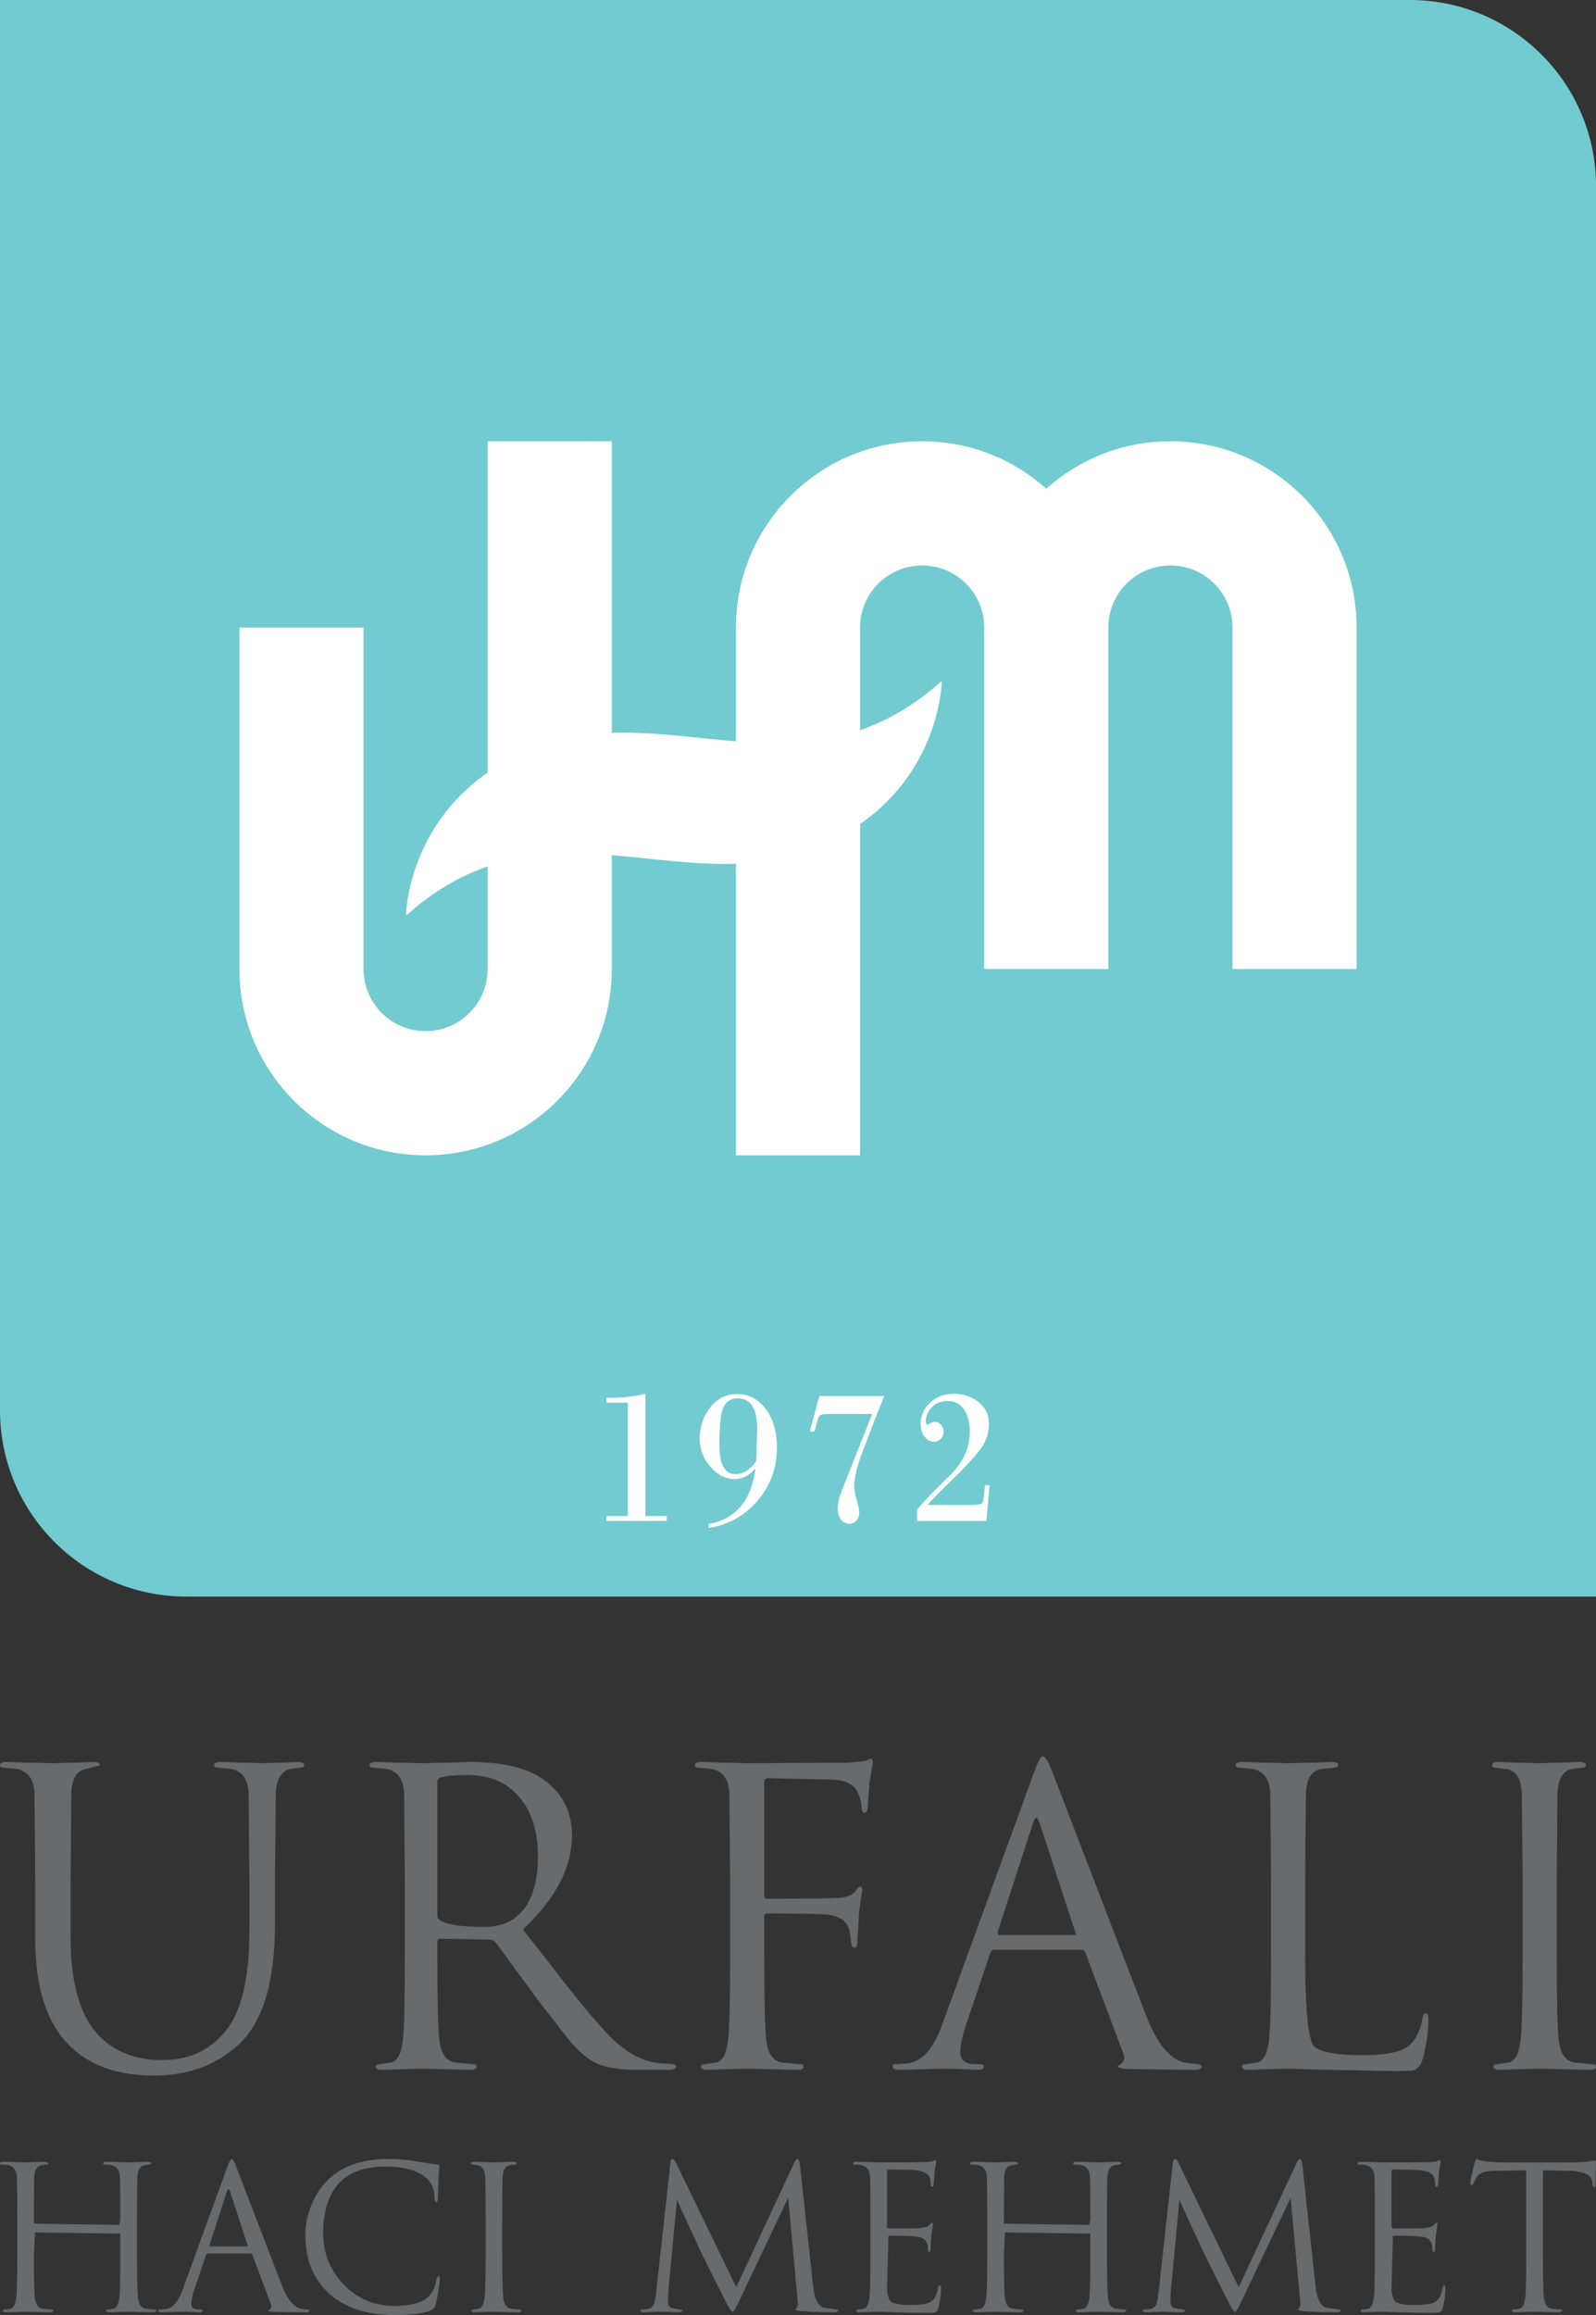 <?xml version="1.0" encoding="UTF-8"?>
<svg xmlns="http://www.w3.org/2000/svg" xmlns:xlink="http://www.w3.org/1999/xlink" width="283.46pt" height="411.03pt" viewBox="0 0 283.46 411.03" version="1.1">
<rect x="0" y="0" width="283.46" height="411.03" fill="#333333" stroke="none"/>
<defs>
<clipPath id="clip1">
  <path d="M 0 311 L 283.461 311 L 283.461 411.031 L 0 411.031 Z M 0 311 "/>
</clipPath>
<clipPath id="clip2">
  <path d="M 0 0 L 283.461 0 L 283.461 284 L 0 284 Z M 0 0 "/>
</clipPath>
</defs>
<g id="surface1">
<g clip-path="url(#clip1)" clip-rule="nonzero">
<path style=" stroke:none;fill-rule:evenodd;fill:rgb(40.799%,41.599%,42.4%);fill-opacity:1;" d="M 6.266 344.359 L 6.266 333.801 L 6.121 318.184 C 5.977 315.867 4.945 314.492 3.023 314.059 L 0.578 313.84 C 0.191 313.84 0 313.695 0 313.41 C 0 313.023 0.383 312.832 1.152 312.832 L 6.266 312.977 L 9.434 313.047 L 12.387 312.977 L 16.566 312.832 C 17.336 312.832 17.719 313.023 17.719 313.41 L 15.344 314.059 C 13.711 314.301 12.824 315.676 12.676 318.184 L 12.531 333.801 L 12.531 343.926 C 12.531 352.41 14.336 358.363 17.938 361.785 C 20.723 364.438 24.348 365.762 28.812 365.762 C 33.52 365.762 37.266 364.051 40.051 360.629 C 42.883 357.156 44.301 351.23 44.301 342.84 L 44.301 333.801 L 44.156 318.184 C 44.012 315.867 42.98 314.492 41.059 314.059 L 38.609 313.84 C 38.223 313.84 38.031 313.695 38.031 313.41 C 38.031 313.023 38.418 312.832 39.184 312.832 L 44.012 312.977 L 46.824 313.047 L 49.199 312.977 L 52.871 312.832 C 53.641 312.832 54.027 313.023 54.027 313.41 C 54.027 313.695 53.809 313.84 53.375 313.84 L 51.648 314.059 C 50.016 314.398 49.125 315.77 48.98 318.184 L 48.84 333.801 L 48.84 341.539 C 48.84 352 46.629 359.207 42.211 363.16 C 38.223 366.727 33.281 368.512 27.371 368.512 C 21.082 368.512 16.133 366.801 12.531 363.379 C 8.355 359.375 6.266 353.035 6.266 344.359 M 276.477 333.801 L 276.477 346.527 C 276.477 354.867 276.594 360.098 276.836 362.219 C 277.125 364.633 278.062 365.957 279.645 366.195 L 282.887 366.488 C 283.27 366.488 283.465 366.633 283.465 366.922 C 283.465 367.305 283.078 367.496 282.309 367.496 L 276.477 367.352 L 273.449 367.281 L 270.57 367.352 L 266.391 367.496 C 265.621 367.496 265.238 367.305 265.238 366.922 C 265.238 366.633 265.453 366.488 265.887 366.488 L 267.977 366.195 C 269.082 365.957 269.777 364.633 270.062 362.219 C 270.305 360.34 270.426 355.109 270.426 346.527 L 270.426 333.801 L 270.281 318.184 C 270.137 315.867 269.32 314.52 267.832 314.133 L 265.598 313.84 C 265.215 313.84 265.023 313.695 265.023 313.41 C 265.023 313.023 265.406 312.832 266.176 312.832 L 270.57 312.977 L 273.449 313.047 L 276.258 312.977 L 280.508 312.832 C 281.277 312.832 281.66 313.023 281.66 313.41 C 281.66 313.695 281.469 313.84 281.086 313.84 L 279.285 314.059 C 277.652 314.348 276.762 315.723 276.621 318.184 Z M 231.797 333.801 L 231.797 346.672 C 231.797 356.652 232.328 362.195 233.383 363.305 C 234.488 364.363 237.367 364.895 242.027 364.895 C 246.637 364.895 249.543 364.172 250.742 362.727 C 251.75 361.52 252.375 360.074 252.617 358.387 C 252.711 357.762 252.926 357.449 253.266 357.449 C 253.551 357.449 253.695 357.809 253.695 358.531 C 253.695 360.848 253.336 363.258 252.617 365.762 C 252.328 366.777 251.727 367.402 250.812 367.641 L 248.078 367.715 L 236.047 367.496 L 228.77 367.281 L 225.82 367.352 L 221.715 367.496 C 220.945 367.496 220.559 367.305 220.559 366.922 C 220.559 366.633 220.777 366.488 221.207 366.488 L 223.297 366.195 C 224.402 365.957 225.098 364.633 225.387 362.219 C 225.629 360.34 225.746 355.109 225.746 346.527 L 225.746 333.801 L 225.602 318.184 C 225.461 315.867 224.426 314.492 222.504 314.059 L 220.055 313.84 C 219.672 313.84 219.48 313.695 219.48 313.41 C 219.48 313.023 219.863 312.832 220.633 312.832 L 225.82 312.977 L 228.77 313.047 L 231.941 312.977 L 236.551 312.832 C 237.32 312.832 237.703 313.023 237.703 313.41 C 237.703 313.648 237.273 313.82 236.406 313.914 L 234.75 314.059 C 233.023 314.348 232.086 315.723 231.941 318.184 Z M 129.676 346.527 L 129.676 333.801 L 129.531 318.184 C 129.387 315.867 128.355 314.492 126.434 314.059 L 123.984 313.84 C 123.602 313.84 123.406 313.695 123.406 313.41 C 123.406 313.023 123.793 312.832 124.559 312.832 L 129.746 312.977 L 132.699 313.047 L 150.422 312.977 L 153.59 312.684 L 154.598 312.254 C 154.887 312.254 155.031 312.469 155.031 312.902 L 154.812 314.133 L 154.453 316.301 L 154.094 321.074 C 153.996 321.605 153.805 321.867 153.516 321.867 C 153.18 321.867 153.016 321.582 153.016 321 C 153.016 320.086 152.797 319.168 152.367 318.254 C 151.691 316.758 150.059 315.988 147.465 315.941 L 136.375 315.723 C 135.941 315.723 135.727 315.988 135.727 316.52 L 135.727 336.477 C 135.727 336.91 135.895 337.129 136.23 337.129 L 145.449 337.055 L 148.98 336.98 C 150.469 336.84 151.477 336.406 152.004 335.68 C 152.34 335.199 152.605 334.957 152.797 334.957 C 153.035 334.957 153.16 335.152 153.16 335.535 L 152.941 336.84 L 152.578 339.586 L 152.293 344.43 C 152.293 345.348 152.125 345.805 151.789 345.805 C 151.453 345.805 151.262 345.562 151.215 345.082 L 150.852 342.551 C 150.324 341.055 149.074 340.188 147.105 339.949 C 145.953 339.805 142.328 339.73 136.23 339.73 C 135.895 339.73 135.727 339.949 135.727 340.383 L 135.727 346.527 C 135.727 354.867 135.848 360.098 136.086 362.219 C 136.375 364.633 137.312 365.957 138.895 366.195 L 142.137 366.488 C 142.52 366.488 142.715 366.633 142.715 366.922 C 142.715 367.305 142.328 367.496 141.559 367.496 L 135.727 367.352 L 132.699 367.281 L 129.816 367.352 L 125.641 367.496 C 124.871 367.496 124.488 367.305 124.488 366.922 C 124.488 366.633 124.703 366.488 125.137 366.488 L 127.227 366.195 C 128.332 365.957 129.027 364.633 129.316 362.219 C 129.555 360.34 129.676 355.109 129.676 346.527 M 167.309 359.543 L 183.664 314.637 C 184.336 312.758 184.863 311.816 185.246 311.816 C 185.633 311.816 186.16 312.684 186.832 314.422 L 203.617 358.027 C 205.535 362.848 207.77 365.57 210.316 366.195 L 212.691 366.488 C 213.172 366.488 213.41 366.633 213.41 366.922 C 213.41 367.305 212.934 367.496 211.973 367.496 L 200.664 367.352 C 199.223 367.305 198.5 367.137 198.5 366.848 C 199.727 366.148 199.871 365.496 199.438 364.391 L 192.738 346.602 C 192.594 346.312 192.379 346.168 192.09 346.168 L 176.605 346.168 C 176.27 346.168 176.027 346.359 175.883 346.746 L 171.562 359.543 C 170.887 361.52 170.555 363.137 170.555 364.391 C 170.555 365.789 171.465 366.488 173.289 366.488 L 174.012 366.488 C 174.488 366.488 174.73 366.633 174.73 366.922 C 174.73 367.305 174.371 367.496 173.648 367.496 L 170.48 367.352 L 168.031 367.281 L 164.934 367.352 L 159.891 367.496 C 158.98 367.496 158.523 367.305 158.523 366.922 C 158.523 366.633 158.742 366.488 159.172 366.488 L 161.258 366.344 C 163.758 366.004 165.773 363.738 167.309 359.543 M 177.395 343.562 L 191.156 343.562 L 184.598 323.531 C 184.406 323.004 184.215 322.734 184.023 322.734 C 183.879 322.734 183.711 323.004 183.52 323.531 L 177.18 343.059 Z M 71.91 346.527 L 71.91 333.801 L 71.766 318.184 C 71.621 315.867 70.59 314.492 68.672 314.059 L 66.219 313.84 C 65.836 313.84 65.645 313.695 65.645 313.41 C 65.645 313.023 66.031 312.832 66.797 312.832 L 71.984 312.977 L 74.934 313.047 L 78.609 312.977 L 83.438 312.832 C 89.297 312.832 93.688 313.891 96.617 316.012 C 99.93 318.422 101.59 321.699 101.59 325.844 C 101.59 331.582 98.684 337.152 92.871 342.551 L 101.012 352.965 C 103.75 356.434 106.031 359.133 107.855 361.062 C 110.641 364.051 113.57 365.789 116.645 366.27 L 119.453 366.488 C 119.887 366.488 120.102 366.633 120.102 366.922 C 120.102 367.305 119.523 367.496 118.371 367.496 L 113.258 367.496 C 109.801 367.496 107.23 367.039 105.551 366.125 C 104.156 365.402 102.668 364.102 101.082 362.219 L 95.828 355.492 L 87.973 344.793 C 87.684 344.504 87.375 344.359 87.035 344.359 L 78.176 344.215 C 77.84 344.215 77.672 344.406 77.672 344.793 L 77.672 346.527 C 77.672 354.867 77.793 360.098 78.031 362.219 C 78.324 364.633 79.258 365.957 80.84 366.195 L 84.082 366.488 C 84.469 366.488 84.66 366.633 84.66 366.922 C 84.66 367.305 84.277 367.496 83.508 367.496 L 77.672 367.352 L 74.648 367.281 L 67.875 367.496 C 67.109 367.496 66.723 367.305 66.723 366.922 C 66.723 366.633 66.941 366.488 67.371 366.488 L 69.461 366.195 C 70.566 365.957 71.262 364.633 71.551 362.219 C 71.789 360.34 71.91 355.109 71.91 346.527 M 77.672 316.445 L 77.672 340.094 C 77.672 340.477 77.84 340.766 78.176 340.957 C 79.473 341.73 81.996 342.117 85.742 342.117 C 87.996 342.117 89.801 341.66 91.145 340.742 C 94.074 338.719 95.539 335.008 95.539 329.605 C 95.539 325.074 94.41 321.531 92.152 318.977 C 89.945 316.422 86.918 315.145 83.078 315.145 C 80.82 315.145 79.211 315.289 78.25 315.578 C 77.867 315.723 77.672 316.012 77.672 316.445 M 37.32 398.84 L 44.043 398.84 L 40.84 389.047 C 40.746 388.789 40.652 388.656 40.559 388.656 C 40.488 388.656 40.406 388.789 40.312 389.047 L 37.215 398.59 Z M 32.391 406.648 L 40.383 384.699 C 40.711 383.781 40.969 383.32 41.156 383.32 C 41.344 383.32 41.602 383.746 41.93 384.594 C 43.949 389.918 46.684 397.023 50.133 405.906 C 51.074 408.262 52.164 409.594 53.406 409.898 C 53.805 409.992 54.195 410.039 54.57 410.039 C 54.805 410.039 54.922 410.109 54.922 410.254 C 54.922 410.441 54.688 410.535 54.219 410.535 C 51.918 410.535 50.078 410.512 48.691 410.465 C 47.984 410.441 47.633 410.359 47.633 410.219 C 48.234 409.875 48.301 409.559 48.09 409.016 L 44.82 400.32 C 44.746 400.18 44.641 400.109 44.5 400.109 L 36.93 400.109 C 36.766 400.109 36.652 400.203 36.582 400.391 L 34.469 406.648 C 34.137 407.613 33.973 408.402 33.973 409.016 C 33.973 409.699 34.422 410.039 35.312 410.039 L 35.664 410.039 C 35.902 410.039 36.016 410.109 36.016 410.254 C 36.016 410.441 35.84 410.535 35.488 410.535 C 35.16 410.535 34.645 410.512 33.938 410.465 L 32.742 410.43 L 31.227 410.465 C 30.242 410.512 29.422 410.535 28.766 410.535 C 28.32 410.535 28.094 410.441 28.094 410.254 C 28.094 410.109 28.203 410.039 28.414 410.039 C 28.742 410.039 29.082 410.016 29.434 409.969 C 30.656 409.805 31.641 408.695 32.391 406.648 M 70.105 411.031 C 65.176 411.031 61.293 409.758 58.453 407.215 C 55.633 404.645 54.227 401.156 54.227 396.754 C 54.227 395.266 54.496 393.758 55.035 392.227 C 55.715 390.227 56.762 388.516 58.172 387.102 C 60.68 384.582 64.262 383.32 68.906 383.32 C 70.785 383.32 72.484 383.465 74.012 383.746 C 75.633 384.051 76.832 384.227 77.602 384.277 C 77.906 384.301 78.059 384.43 78.059 384.664 L 77.988 385.336 C 77.945 385.715 77.906 386.148 77.883 386.645 L 77.781 390.285 C 77.754 390.777 77.652 391.027 77.465 391.027 C 77.277 391.027 77.18 390.777 77.18 390.285 C 77.18 388.73 76.688 387.527 75.703 386.68 C 74.129 385.336 71.781 384.664 68.66 384.664 C 65.047 384.664 62.348 385.523 60.562 387.246 C 58.453 389.297 57.395 392.367 57.395 396.469 C 57.395 399.957 58.57 402.961 60.914 405.48 C 63.379 408.098 66.445 409.406 70.105 409.406 C 73.062 409.406 75.102 408.816 76.23 407.637 C 76.863 406.977 77.297 405.988 77.531 404.668 C 77.602 404.316 77.719 404.137 77.883 404.137 C 78.047 404.137 78.133 404.316 78.133 404.668 C 78.133 404.855 78.047 405.492 77.883 406.578 C 77.699 407.801 77.52 408.676 77.355 409.191 C 77.215 409.688 76.91 410.027 76.441 410.219 C 75.125 410.758 73.016 411.031 70.105 411.031 M 89.199 394.066 L 89.199 400.285 C 89.199 404.363 89.258 406.918 89.375 407.957 C 89.516 409.133 89.973 409.781 90.746 409.898 C 91.43 409.992 91.957 410.039 92.332 410.039 C 92.52 410.039 92.613 410.109 92.613 410.254 C 92.613 410.441 92.426 410.535 92.051 410.535 C 91.25 410.535 90.301 410.512 89.199 410.465 L 87.719 410.43 L 86.312 410.465 C 85.371 410.512 84.691 410.535 84.27 410.535 C 83.895 410.535 83.707 410.441 83.707 410.254 C 83.707 410.109 83.812 410.039 84.023 410.039 C 84.258 410.039 84.598 409.992 85.047 409.898 C 85.586 409.781 85.926 409.133 86.066 407.957 C 86.184 407.035 86.242 404.48 86.242 400.285 L 86.242 394.066 C 86.242 389.754 86.219 387.207 86.172 386.434 C 86.102 385.301 85.703 384.641 84.973 384.453 C 84.578 384.359 84.211 384.312 83.883 384.312 C 83.695 384.312 83.602 384.238 83.602 384.098 C 83.602 383.91 83.789 383.816 84.164 383.816 C 84.633 383.816 85.348 383.84 86.312 383.887 L 87.719 383.922 L 89.094 383.887 C 90.055 383.84 90.746 383.816 91.172 383.816 C 91.547 383.816 91.734 383.91 91.734 384.098 C 91.734 384.238 91.641 384.312 91.453 384.312 C 91.266 384.312 90.969 384.348 90.574 384.418 C 89.773 384.559 89.34 385.23 89.27 386.434 C 89.223 387.207 89.199 389.754 89.199 394.066 M 142.062 384.277 L 144.422 405.977 C 144.656 408.145 145.289 409.391 146.32 409.723 L 148.82 410.074 C 148.891 410.43 148.645 410.535 148.152 410.535 C 145.922 410.535 143.961 410.465 142.273 410.324 C 141.613 410.277 141.285 410.156 141.285 409.969 C 141.695 409.699 141.742 409.273 141.672 408.449 L 139.984 390.215 L 131.254 408.59 C 130.664 409.84 130.277 410.465 130.09 410.465 C 129.926 410.465 129.562 409.922 129 408.84 C 128.578 408.039 127.203 405.305 124.879 400.641 L 122.59 395.727 C 121.184 392.711 120.398 390.992 120.234 390.566 L 118.684 406.965 C 118.66 407.246 118.648 407.848 118.648 408.77 C 118.648 409.355 118.953 409.723 119.562 409.863 L 120.445 409.969 C 120.938 410.039 121.184 410.125 121.184 410.219 C 121.184 410.43 120.973 410.535 120.551 410.535 C 120.035 410.535 119.352 410.512 118.508 410.465 L 117.277 410.43 L 116.047 410.465 C 115.27 410.512 114.695 410.535 114.32 410.535 C 113.922 410.535 113.719 410.43 113.719 410.219 C 113.719 410.098 113.84 410.039 114.074 410.039 C 114.402 410.039 114.754 410.004 115.129 409.934 C 115.645 409.84 116.008 409.488 116.219 408.875 C 116.34 408.566 116.441 407.945 116.535 407.004 L 119.07 383.957 C 119.117 383.535 119.246 383.32 119.457 383.32 C 119.645 383.32 119.824 383.5 119.988 383.852 L 130.758 406.082 L 141.109 383.887 C 141.273 383.508 141.449 383.32 141.637 383.32 C 141.848 383.32 141.992 383.641 142.062 384.277 M 154.59 400.285 L 154.59 394.066 C 154.59 389.754 154.566 387.207 154.52 386.434 C 154.449 385.301 153.945 384.629 153.008 384.418 C 152.68 384.348 152.277 384.312 151.809 384.312 C 151.621 384.312 151.527 384.238 151.527 384.098 C 151.527 383.91 151.715 383.816 152.09 383.816 C 152.75 383.816 153.594 383.84 154.625 383.887 L 156.07 383.922 C 160.949 383.922 163.641 383.91 164.133 383.887 C 164.766 383.863 165.27 383.805 165.645 383.711 C 165.973 383.57 166.066 383.535 166.137 383.535 C 166.23 383.535 166.277 383.641 166.277 383.852 C 166.277 383.922 166.242 384.121 166.172 384.453 C 166.102 384.781 166.047 385.137 165.996 385.512 C 165.973 386.148 165.914 386.926 165.82 387.844 C 165.773 388.105 165.691 388.234 165.574 388.234 C 165.387 388.234 165.293 388.082 165.293 387.773 C 165.293 387.258 165.223 386.832 165.082 386.504 C 164.801 385.867 163.965 385.465 162.582 385.301 C 161.949 385.23 160.34 385.195 157.758 385.195 C 157.617 385.195 157.547 385.312 157.547 385.547 L 157.547 395.301 C 157.547 395.539 157.617 395.656 157.758 395.656 C 160.949 395.656 162.816 395.633 163.355 395.586 C 164.227 395.516 164.789 395.34 165.047 395.055 C 165.305 394.773 165.469 394.633 165.539 394.633 C 165.656 394.633 165.715 394.727 165.715 394.914 L 165.609 395.551 C 165.539 395.996 165.48 396.445 165.434 396.895 C 165.34 397.883 165.293 398.625 165.293 399.121 C 165.293 399.59 165.211 399.828 165.047 399.828 C 164.883 399.828 164.801 399.719 164.801 399.508 C 164.801 399.035 164.754 398.648 164.66 398.344 C 164.449 397.637 163.84 397.223 162.828 397.105 C 161.727 396.988 160.047 396.93 157.797 396.93 L 157.547 406.328 C 157.594 407.555 157.852 408.344 158.324 408.695 C 158.816 409.051 159.918 409.227 161.633 409.227 C 163.273 409.227 164.402 409.098 165.012 408.84 C 165.832 408.484 166.359 407.637 166.598 406.293 C 166.668 405.941 166.77 405.766 166.914 405.766 C 167.055 405.766 167.125 405.941 167.125 406.293 C 167.125 407.379 166.973 408.52 166.668 409.723 C 166.547 410.172 166.383 410.43 166.172 410.5 C 165.965 410.594 165.492 410.641 164.766 410.641 C 162.629 410.641 160.633 410.605 158.781 410.535 L 156.07 410.43 L 154.66 410.465 C 153.723 410.512 153.043 410.535 152.621 410.535 C 152.242 410.535 152.055 410.441 152.055 410.254 C 152.055 410.109 152.16 410.039 152.371 410.039 C 152.605 410.039 152.949 409.992 153.395 409.898 C 153.934 409.781 154.273 409.133 154.414 407.957 C 154.531 407.035 154.59 404.48 154.59 400.285 M 196.605 394.066 L 196.605 400.285 C 196.605 404.363 196.664 406.918 196.781 407.957 C 196.922 409.133 197.379 409.781 198.152 409.898 C 198.832 409.992 199.363 410.039 199.738 410.039 C 199.926 410.039 200.02 410.109 200.02 410.254 C 200.02 410.441 199.828 410.535 199.453 410.535 C 198.656 410.535 197.707 410.512 196.605 410.465 L 195.125 410.43 L 193.719 410.465 C 192.777 410.512 192.098 410.535 191.676 410.535 C 191.301 410.535 191.113 410.441 191.113 410.254 C 191.113 410.109 191.219 410.039 191.43 410.039 C 191.664 410.039 192.004 409.992 192.449 409.898 C 192.988 409.781 193.328 409.133 193.473 407.957 C 193.59 407.035 193.648 404.48 193.648 400.285 L 193.648 396.574 L 178.508 396.363 L 178.297 400.285 C 178.297 404.363 178.355 406.918 178.473 407.957 C 178.613 409.133 179.07 409.781 179.848 409.898 C 180.527 409.992 181.055 410.039 181.43 410.039 C 181.617 410.039 181.715 410.109 181.715 410.254 C 181.715 410.441 181.523 410.535 181.148 410.535 C 180.352 410.535 179.398 410.512 178.297 410.465 L 176.816 410.43 L 175.41 410.465 C 174.473 410.512 173.789 410.535 173.367 410.535 C 172.992 410.535 172.805 410.441 172.805 410.254 C 172.805 410.109 172.91 410.039 173.121 410.039 C 173.355 410.039 173.695 409.992 174.145 409.898 C 174.684 409.781 175.023 409.133 175.164 407.957 C 175.281 407.035 175.34 404.48 175.34 400.285 L 175.34 394.066 C 175.34 389.754 175.316 387.207 175.27 386.434 C 175.199 385.301 174.695 384.629 173.758 384.418 C 173.426 384.348 173.027 384.312 172.559 384.312 C 172.371 384.312 172.277 384.238 172.277 384.098 C 172.277 383.91 172.465 383.816 172.84 383.816 C 173.496 383.816 174.344 383.84 175.375 383.887 L 176.816 383.922 L 178.191 383.887 C 179.152 383.84 179.848 383.816 180.27 383.816 C 180.645 383.816 180.832 383.91 180.832 384.098 C 180.832 384.238 180.738 384.312 180.551 384.312 C 180.363 384.312 180.07 384.348 179.672 384.418 C 178.871 384.559 178.438 385.23 178.367 386.434 C 178.32 387.207 178.297 389.754 178.297 394.066 L 178.297 394.809 L 193.434 395.02 L 193.648 394.066 C 193.648 389.754 193.625 387.207 193.578 386.434 C 193.504 385.301 193 384.629 192.062 384.418 C 191.734 384.348 191.336 384.312 190.867 384.312 C 190.676 384.312 190.582 384.238 190.582 384.098 C 190.582 383.91 190.773 383.816 191.148 383.816 C 191.805 383.816 192.648 383.84 193.684 383.887 L 195.125 383.922 L 196.5 383.887 C 197.461 383.84 198.152 383.816 198.574 383.816 C 198.949 383.816 199.137 383.91 199.137 384.098 C 199.137 384.238 199.047 384.312 198.855 384.312 C 198.672 384.312 198.375 384.348 197.977 384.418 C 197.18 384.559 196.746 385.23 196.676 386.434 C 196.629 387.207 196.605 389.754 196.605 394.066 M 231.301 384.277 L 233.66 405.977 C 233.895 408.145 234.527 409.391 235.559 409.723 L 238.059 410.074 C 238.129 410.43 237.883 410.535 237.391 410.535 C 235.16 410.535 233.203 410.465 231.512 410.324 C 230.855 410.277 230.527 410.156 230.527 409.969 C 230.938 409.699 230.984 409.273 230.914 408.449 L 229.223 390.215 L 220.492 408.59 C 219.906 409.84 219.52 410.465 219.328 410.465 C 219.164 410.465 218.801 409.922 218.238 408.84 C 217.816 408.039 216.445 405.305 214.121 400.641 L 211.832 395.727 C 210.422 392.711 209.637 390.992 209.473 390.566 L 207.922 406.965 C 207.898 407.246 207.887 407.848 207.887 408.77 C 207.887 409.355 208.195 409.723 208.805 409.863 L 209.684 409.969 C 210.176 410.039 210.422 410.125 210.422 410.219 C 210.422 410.43 210.215 410.535 209.789 410.535 C 209.273 410.535 208.594 410.512 207.746 410.465 L 206.516 410.43 L 205.285 410.465 C 204.508 410.512 203.934 410.535 203.559 410.535 C 203.16 410.535 202.961 410.43 202.961 410.219 C 202.961 410.098 203.078 410.039 203.312 410.039 C 203.641 410.039 203.992 410.004 204.367 409.934 C 204.883 409.84 205.246 409.488 205.461 408.875 C 205.578 408.566 205.684 407.945 205.777 407.004 L 208.312 383.957 C 208.359 383.535 208.488 383.32 208.699 383.32 C 208.887 383.32 209.062 383.5 209.227 383.852 L 220 406.082 L 230.348 383.887 C 230.512 383.508 230.691 383.32 230.879 383.32 C 231.09 383.32 231.23 383.641 231.301 384.277 M 244.184 400.285 L 244.184 394.066 C 244.184 389.754 244.16 387.207 244.113 386.434 C 244.047 385.301 243.539 384.629 242.602 384.418 C 242.273 384.348 241.871 384.312 241.402 384.312 C 241.215 384.312 241.121 384.238 241.121 384.098 C 241.121 383.91 241.309 383.816 241.684 383.816 C 242.344 383.816 243.188 383.84 244.219 383.887 L 245.664 383.922 C 250.547 383.922 253.234 383.91 253.727 383.887 C 254.359 383.863 254.863 383.805 255.238 383.711 C 255.566 383.57 255.66 383.535 255.73 383.535 C 255.824 383.535 255.871 383.641 255.871 383.852 C 255.871 383.922 255.84 384.121 255.766 384.453 C 255.695 384.781 255.637 385.137 255.59 385.512 C 255.566 386.148 255.508 386.926 255.414 387.844 C 255.367 388.105 255.285 388.234 255.168 388.234 C 254.98 388.234 254.887 388.082 254.887 387.773 C 254.887 387.258 254.816 386.832 254.676 386.504 C 254.395 385.867 253.562 385.465 252.176 385.301 C 251.543 385.23 249.934 385.195 247.352 385.195 C 247.215 385.195 247.141 385.312 247.141 385.547 L 247.141 395.301 C 247.141 395.539 247.215 395.656 247.352 395.656 C 250.547 395.656 252.41 395.633 252.949 395.586 C 253.82 395.516 254.383 395.34 254.641 395.055 C 254.898 394.773 255.062 394.633 255.133 394.633 C 255.25 394.633 255.309 394.727 255.309 394.914 L 255.203 395.551 C 255.133 395.996 255.074 396.445 255.027 396.895 C 254.934 397.883 254.887 398.625 254.887 399.121 C 254.887 399.59 254.805 399.828 254.641 399.828 C 254.477 399.828 254.395 399.719 254.395 399.508 C 254.395 399.035 254.348 398.648 254.254 398.344 C 254.043 397.637 253.434 397.223 252.422 397.105 C 251.32 396.988 249.641 396.93 247.387 396.93 L 247.141 406.328 C 247.188 407.555 247.445 408.344 247.918 408.695 C 248.41 409.051 249.512 409.227 251.227 409.227 C 252.867 409.227 253.996 409.098 254.605 408.84 C 255.426 408.484 255.957 407.637 256.191 406.293 C 256.262 405.941 256.367 405.766 256.508 405.766 C 256.648 405.766 256.719 405.941 256.719 406.293 C 256.719 407.379 256.566 408.52 256.262 409.723 C 256.145 410.172 255.977 410.43 255.766 410.5 C 255.555 410.594 255.086 410.641 254.359 410.641 C 252.223 410.641 250.227 410.605 248.375 410.535 L 245.664 410.43 L 244.254 410.465 C 243.316 410.512 242.637 410.535 242.215 410.535 C 241.84 410.535 241.648 410.441 241.648 410.254 C 241.648 410.109 241.754 410.039 241.969 410.039 C 242.203 410.039 242.543 409.992 242.988 409.898 C 243.527 409.781 243.867 409.133 244.008 407.957 C 244.125 407.035 244.184 404.48 244.184 400.285 M 274.027 385.336 L 274.027 400.285 C 274.027 404.363 274.086 406.918 274.203 407.957 C 274.344 409.133 274.801 409.781 275.578 409.898 C 276.258 409.992 276.785 410.039 277.16 410.039 C 277.348 410.039 277.441 410.109 277.441 410.254 C 277.441 410.441 277.254 410.535 276.879 410.535 C 276.082 410.535 275.133 410.512 274.027 410.465 L 272.551 410.43 L 271.141 410.465 C 270.203 410.512 269.523 410.535 269.098 410.535 C 268.723 410.535 268.535 410.441 268.535 410.254 C 268.535 410.109 268.641 410.039 268.852 410.039 C 269.09 410.039 269.43 409.992 269.875 409.898 C 270.414 409.781 270.754 409.133 270.895 407.957 C 271.012 407.035 271.07 404.48 271.07 400.285 L 271.07 385.336 L 265.859 385.406 C 264.945 385.43 264.289 385.477 263.891 385.547 C 263.137 385.715 262.598 386.043 262.27 386.539 L 261.848 387.387 C 261.637 387.785 261.461 387.988 261.32 387.988 C 261.203 387.988 261.145 387.879 261.145 387.668 C 261.145 387.031 261.402 385.809 261.918 383.992 C 262.035 383.547 262.152 383.32 262.27 383.32 C 262.316 383.32 262.492 383.391 262.797 383.535 C 263.102 383.652 263.441 383.723 263.82 383.746 C 265.133 383.863 266.059 383.922 266.598 383.922 L 279.801 383.922 C 280.719 383.922 281.539 383.863 282.266 383.746 C 283.016 383.629 283.359 383.57 283.285 383.57 C 283.402 383.57 283.465 383.711 283.465 383.992 C 283.465 384.395 283.438 385.125 283.391 386.184 L 283.359 387.879 C 283.359 388.188 283.273 388.34 283.109 388.34 C 282.969 388.34 282.875 388.141 282.828 387.738 L 282.797 387.352 C 282.676 386.102 281.234 385.453 278.465 385.406 Z M 24.328 394.066 L 24.328 400.285 C 24.328 404.363 24.383 406.918 24.5 407.957 C 24.641 409.133 25.102 409.781 25.875 409.898 C 26.555 409.992 27.082 410.039 27.457 410.039 C 27.648 410.039 27.742 410.109 27.742 410.254 C 27.742 410.441 27.551 410.535 27.176 410.535 C 26.379 410.535 25.43 410.512 24.328 410.465 L 22.848 410.43 L 21.438 410.465 C 20.5 410.512 19.82 410.535 19.398 410.535 C 19.02 410.535 18.832 410.441 18.832 410.254 C 18.832 410.109 18.938 410.039 19.152 410.039 C 19.387 410.039 19.727 409.992 20.172 409.898 C 20.711 409.781 21.051 409.133 21.191 407.957 C 21.309 407.035 21.367 404.48 21.367 400.285 L 21.367 396.574 L 6.23 396.363 L 6.02 400.285 C 6.02 404.363 6.078 406.918 6.195 407.957 C 6.336 409.133 6.793 409.781 7.57 409.898 C 8.25 409.992 8.777 410.039 9.152 410.039 C 9.34 410.039 9.434 410.109 9.434 410.254 C 9.434 410.441 9.246 410.535 8.871 410.535 C 8.074 410.535 7.121 410.512 6.02 410.465 L 4.539 410.43 L 3.133 410.465 C 2.195 410.512 1.512 410.535 1.09 410.535 C 0.715 410.535 0.527 410.441 0.527 410.254 C 0.527 410.109 0.633 410.039 0.844 410.039 C 1.078 410.039 1.418 409.992 1.863 409.898 C 2.406 409.781 2.746 409.133 2.887 407.957 C 3.004 407.035 3.062 404.48 3.062 400.285 L 3.062 394.066 C 3.062 389.754 3.039 387.207 2.992 386.434 C 2.922 385.301 2.414 384.629 1.477 384.418 C 1.148 384.348 0.75 384.312 0.281 384.312 C 0.094 384.312 0 384.238 0 384.098 C 0 383.91 0.188 383.816 0.562 383.816 C 1.219 383.816 2.062 383.84 3.098 383.887 L 4.539 383.922 L 5.914 383.887 C 6.875 383.84 7.57 383.816 7.988 383.816 C 8.367 383.816 8.555 383.91 8.555 384.098 C 8.555 384.238 8.461 384.312 8.273 384.312 C 8.086 384.312 7.789 384.348 7.391 384.418 C 6.594 384.559 6.16 385.23 6.09 386.434 C 6.043 387.207 6.02 389.754 6.02 394.066 L 6.02 394.809 L 21.156 395.02 L 21.367 394.066 C 21.367 389.754 21.344 387.207 21.297 386.434 C 21.227 385.301 20.723 384.629 19.785 384.418 C 19.457 384.348 19.055 384.312 18.586 384.312 C 18.402 384.312 18.305 384.238 18.305 384.098 C 18.305 383.91 18.492 383.816 18.867 383.816 C 19.527 383.816 20.371 383.84 21.406 383.887 L 22.848 383.922 L 24.219 383.887 C 25.184 383.84 25.875 383.816 26.297 383.816 C 26.672 383.816 26.859 383.91 26.859 384.098 C 26.859 384.238 26.766 384.312 26.582 384.312 C 26.391 384.312 26.098 384.348 25.699 384.418 C 24.902 384.559 24.465 385.23 24.395 386.434 C 24.348 387.207 24.328 389.754 24.328 394.066 "/>
</g>
<g clip-path="url(#clip2)" clip-rule="nonzero">
<path style=" stroke:none;fill-rule:evenodd;fill:rgb(44.299%,79.599%,81.999%);fill-opacity:1;" d="M 0 0 L 250.395 0 C 268.656 0 283.465 14.805 283.465 33.07 L 283.465 283.465 L 33.07 283.465 C 14.805 283.465 0 268.66 0 250.395 "/>
</g>
<path style=" stroke:none;fill-rule:nonzero;fill:rgb(100%,100%,100%);fill-opacity:1;" d="M 196.848 172.047 L 174.801 172.047 L 174.801 111.418 C 174.801 105.328 169.867 100.395 163.777 100.395 C 157.691 100.395 152.754 105.328 152.754 111.418 L 152.754 129.645 C 157.555 127.984 162.387 125.246 167.258 120.898 C 167.297 120.863 167.109 136.34 152.754 146.305 L 152.754 205.117 L 130.707 205.117 L 130.707 153.348 C 123.371 153.605 116.035 152.426 108.66 151.836 L 108.66 172.047 C 108.66 190.312 93.855 205.117 75.59 205.117 C 57.328 205.117 42.52 190.312 42.52 172.047 L 42.52 111.418 L 64.566 111.418 L 64.566 172.047 C 64.566 178.137 69.5 183.07 75.59 183.07 C 81.68 183.07 86.613 178.137 86.613 172.047 L 86.613 153.82 C 81.812 155.48 76.98 158.215 72.109 162.566 C 72.074 162.602 72.266 147.133 86.613 137.164 L 86.613 78.348 L 108.66 78.348 L 108.66 130.117 C 115.996 129.859 123.336 131.039 130.707 131.629 L 130.707 111.418 C 130.707 93.152 145.516 78.348 163.777 78.348 C 172.25 78.348 179.977 81.531 185.828 86.766 C 191.676 81.531 199.402 78.348 207.875 78.348 C 226.137 78.348 240.945 93.152 240.945 111.418 L 240.945 172.047 L 218.898 172.047 L 218.898 111.418 C 218.898 105.328 213.961 100.395 207.875 100.395 C 201.785 100.395 196.848 105.328 196.848 111.418 "/>
<path style=" stroke:none;fill-rule:evenodd;fill:rgb(100%,100%,100%);fill-opacity:1;" d="M 114.625 247.465 L 114.625 269.168 L 118.422 269.168 L 118.422 270.039 L 107.719 270.039 L 107.719 269.168 L 111.5 269.168 L 111.5 249.043 L 107.719 249.043 L 107.719 248.168 L 108.293 248.168 C 110.691 248.168 112.805 247.934 114.625 247.465 M 175.746 263.684 L 175.203 270.039 L 162.871 270.039 L 162.871 268 C 164.152 266.504 166.035 264.555 168.52 262.156 C 171.004 259.758 172.242 257.105 172.242 254.199 C 172.242 252.566 171.898 251.246 171.211 250.242 C 170.52 249.234 169.535 248.734 168.266 248.734 C 167.137 248.734 166.215 249.109 165.504 249.855 C 164.789 250.605 164.434 251.41 164.434 252.281 C 164.434 252.727 164.531 252.949 164.73 252.949 C 164.77 252.949 164.859 252.91 164.992 252.828 C 165.355 252.578 165.703 252.453 166.047 252.453 C 166.473 252.453 166.836 252.625 167.141 252.977 C 167.438 253.324 167.59 253.734 167.59 254.199 C 167.59 254.684 167.426 255.098 167.098 255.445 C 166.77 255.793 166.359 255.969 165.879 255.969 C 165.199 255.969 164.637 255.66 164.188 255.051 C 163.734 254.438 163.512 253.676 163.512 252.762 C 163.512 251.367 164.062 250.137 165.164 249.066 C 166.266 248 167.684 247.465 169.414 247.465 C 171.113 247.465 172.578 247.957 173.809 248.941 C 175.035 249.922 175.648 251.207 175.648 252.797 C 175.648 254.488 175.105 256.035 174.02 257.441 C 172.934 258.848 171.34 260.574 169.227 262.617 C 167.113 264.664 165.617 266.191 164.73 267.195 L 172.211 267.195 C 173.605 267.195 174.363 267.074 174.488 266.836 C 174.613 266.598 174.719 266.035 174.793 265.156 L 174.941 263.684 Z M 145.512 247.859 L 157.02 247.859 L 154.734 253.688 C 154.684 253.902 154.309 254.891 153.609 256.645 C 152.914 258.398 152.422 259.844 152.141 260.98 C 151.855 262.117 151.711 263.07 151.711 263.836 C 151.711 264.512 151.859 265.355 152.164 266.371 C 152.465 267.391 152.613 268.145 152.613 268.637 C 152.613 269.094 152.461 269.523 152.145 269.93 C 151.836 270.336 151.41 270.535 150.871 270.535 C 150.258 270.535 149.754 270.285 149.367 269.785 C 148.98 269.281 148.781 268.617 148.781 267.797 C 148.781 266.938 149.039 265.848 149.555 264.523 L 154.902 251.047 L 147.059 251.047 C 146.289 251.047 145.805 251.148 145.602 251.348 C 145.398 251.547 145.176 252.129 144.934 253.086 L 144.672 254.133 L 143.836 254.133 Z M 125.852 271.277 L 125.852 270.57 C 130.617 269.75 133.395 266.504 134.172 260.836 L 134.105 260.766 C 133.062 261.988 131.84 262.602 130.438 262.602 C 128.879 262.602 127.465 261.879 126.188 260.434 C 124.906 258.988 124.27 257.301 124.27 255.367 C 124.27 253.309 124.895 251.484 126.137 249.891 C 127.379 248.297 128.969 247.5 130.895 247.5 C 132.945 247.5 134.645 248.379 135.98 250.141 C 137.316 251.898 137.984 254.191 137.984 257.012 C 137.984 260.637 136.828 263.789 134.516 266.477 C 132.203 269.16 129.312 270.762 125.852 271.277 M 134.301 259.445 L 134.48 253.723 C 134.48 250.086 133.34 248.27 131.047 248.27 C 129.895 248.27 129.062 248.754 128.547 249.719 C 128.031 250.684 127.77 252.969 127.77 256.566 C 127.77 260.008 128.727 261.727 130.637 261.727 C 131.98 261.727 133.203 260.969 134.301 259.445 "/>
</g>
</svg>
